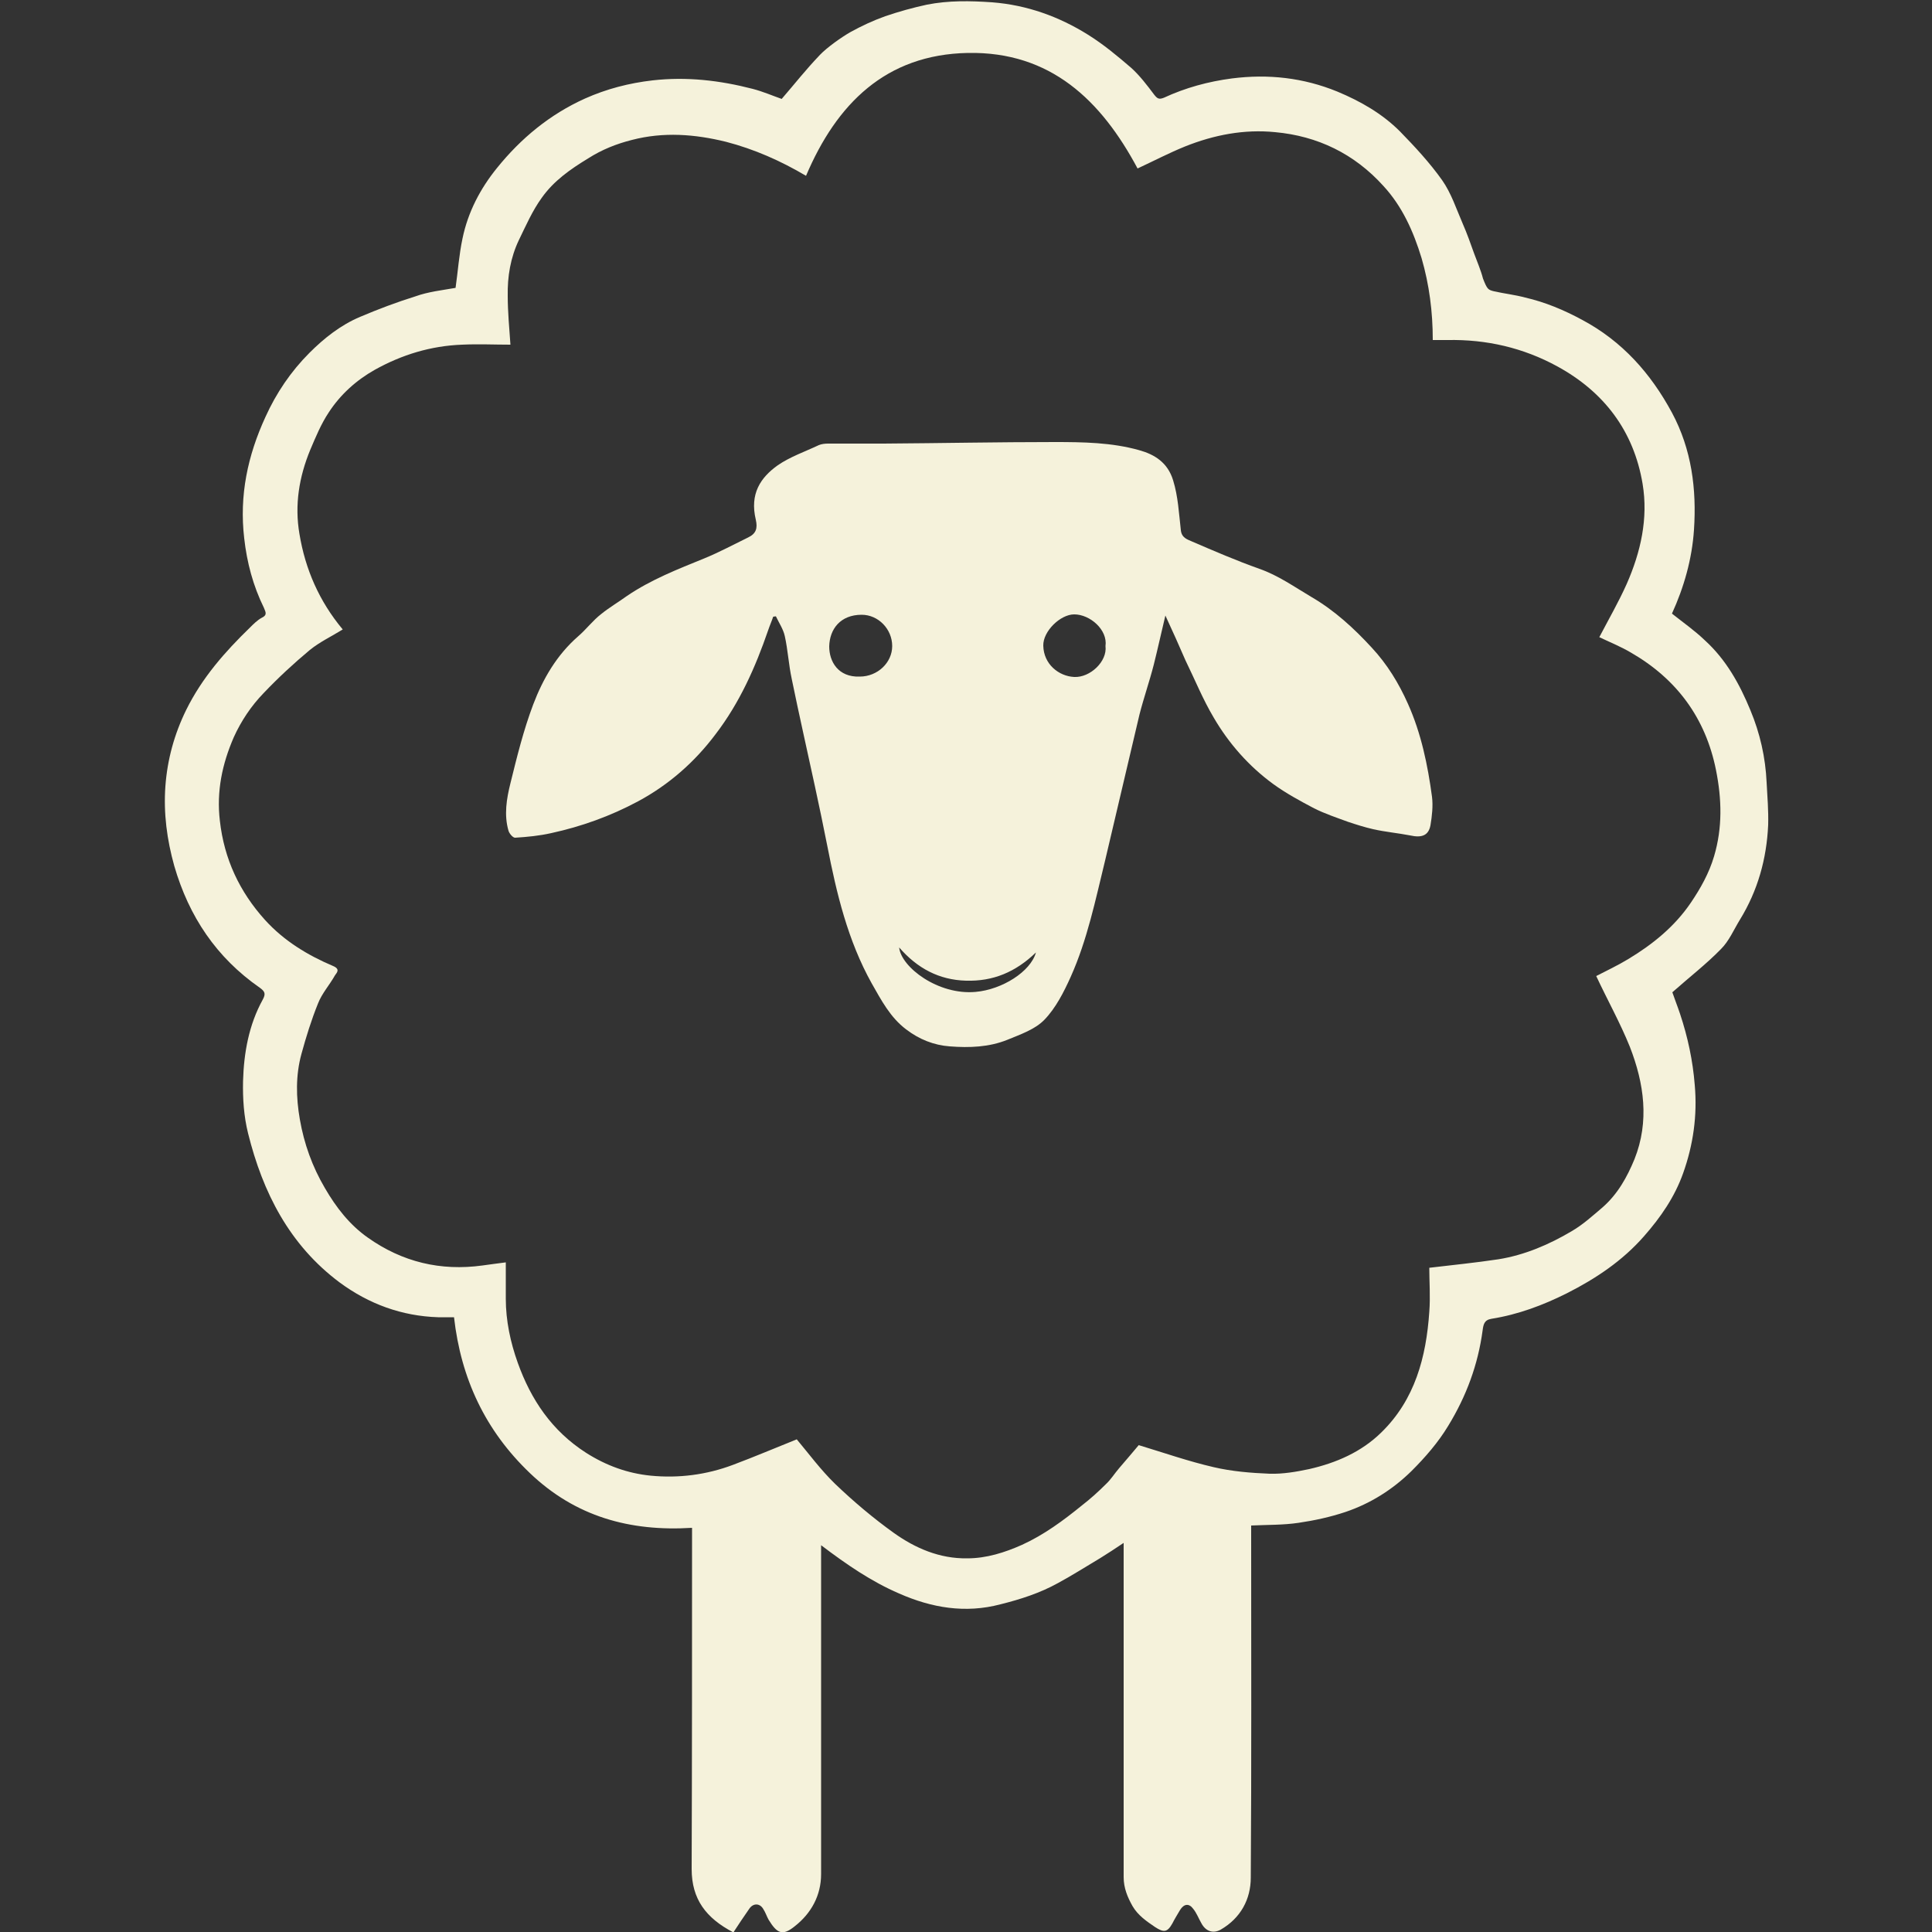 <?xml version="1.0" encoding="utf-8"?>
<!-- Generator: Adobe Illustrator 26.4.1, SVG Export Plug-In . SVG Version: 6.00 Build 0)  -->
<svg version="1.1" id="Ebene_1" xmlns="http://www.w3.org/2000/svg" xmlns:xlink="http://www.w3.org/1999/xlink" x="0px" y="0px"
	 viewBox="0 0 500 500" style="enable-background:new 0 0 500 500;" xml:space="preserve">
<rect x="0" y="0" width="500" height="500" fill="#333333" stroke="none"/>
<style type="text/css">
	.st0{display:none;fill:#616161;}
	.st1{fill:#F5F2DB;}
</style>
<rect x="-701" y="-68" class="st0" width="751" height="705.5"/>
<g>
	<path class="st1" d="M117.9,74.5c0.6-4.2,0.9-8.6,1.8-12.8c1.4-6.8,4.6-12.9,8.9-18.2c6.2-7.7,13.7-13.9,22.8-18
		c5.6-2.5,11.4-4,17.5-4.7c8.8-1,17.4,0,25.9,2.2c2.7,0.7,5.2,1.8,7.5,2.6c3.8-4.4,6-7.3,9.9-11.4c1.8-1.9,5.6-4.6,7.9-5.9
		c2.9-1.6,5.9-3,9-4.1c3.5-1.2,7.1-2.2,10.8-3c5.6-1.1,11.2-1,16.9-0.6c9,0.7,17.3,3.7,24.8,8.4c4,2.5,7.6,5.5,11.2,8.6
		c2.2,2,4.1,4.5,5.9,6.9c0.8,1,1.2,1.3,2.5,0.8c5.6-2.6,11.5-4.2,17.6-5c9.4-1.2,18.5-0.2,27.3,3.4c6,2.5,11.6,5.7,16.2,10.3
		c3.9,4,7.7,8.1,10.9,12.6c2.4,3.4,3.7,7.5,5.4,11.4c1.1,2.5,2,5.1,2.9,7.6c0.8,2.2,1.7,4.2,2.3,6.5c1.1,2.8,1.3,2.9,2.9,3.3
		c2.7,0.6,5.4,0.9,8,1.6c5.2,1.2,10,3.2,14.8,5.8c10.3,5.5,17.7,13.8,23.2,24c5.1,9.5,6.4,19.8,5.7,30.3c-0.5,7.6-2.6,14.9-5.7,21.7
		c2.9,2.3,5.9,4.4,8.5,6.9c5.5,5,9,11.3,11.8,18.1c2.5,6,3.9,12.2,4.2,18.7c0.2,3.7,0.5,7.3,0.4,11c-0.4,8.8-2.7,17-7.3,24.5
		c-1.6,2.6-2.8,5.5-4.9,7.6c-3.8,3.9-8.2,7.3-12.6,11.2c0.5,1.5,1.3,3.5,2,5.6c2,6,3.3,12.1,3.8,18.4c0.7,7.9-0.4,15.5-3,22.8
		c-2.2,6.2-5.8,11.4-10.1,16.3c-5.6,6.4-12.5,11-20,14.8c-6.2,3.1-12.6,5.5-19.5,6.6c-1.9,0.3-2.1,1.5-2.3,3
		c-1.2,8.9-4.2,17-8.9,24.7c-2.6,4.3-5.9,8.1-9.5,11.7c-4.9,4.8-10.6,8.4-17.1,10.6c-3.9,1.3-8,2.2-12.1,2.8c-4,0.6-8,0.5-12.3,0.7
		c0,0.8,0,1.7,0,2.6c0,29.5,0.1,59-0.1,88.5c0,5.6-2.6,10.5-7.8,13.5c-2,1.1-3.9,0.4-5-1.7c-0.7-1.2-1.2-2.6-2.1-3.7
		c-1.1-1.5-2.4-1.3-3.4,0.3c-0.7,1.2-1.4,2.3-2,3.5c-1.3,2.3-2.2,2.4-4.5,0.9c-2.2-1.5-4.4-3-5.8-5.4c-1.3-2.3-2.3-4.7-2.3-7.5
		c0-27.9,0-55.8,0-83.7c0-0.8,0-1.6,0-2.8c-2.2,1.5-4.1,2.7-6,3.9c-3.7,2.2-7.3,4.5-11,6.5c-4.7,2.6-9.7,4.2-14.9,5.5
		c-9.1,2.4-17.8,0.9-26.2-2.8c-7.2-3.1-13.6-7.5-20.2-12.5c0,1,0,1.8,0,2.5c0,27.5,0,55.1,0,82.6c0,5.6-2.6,10.2-6.8,13.5
		c-3.2,2.6-4.6,1.9-6.8-1.7c-0.5-0.9-0.8-1.9-1.4-2.8c-0.9-1.5-2.6-1.5-3.6,0c-1.4,2-2.8,4.1-4.1,6.1c-7.1-3.7-10.8-8.6-10.8-16.4
		c0.1-28.6,0.1-57.2,0.1-85.8c0-0.8,0-1.6,0-2.5c-16.1,1-30.2-2.9-42-14.2c-11.5-11-17.8-24.4-19.6-40.3c-1.3,0-2.7,0-4.1,0
		c-9.4-0.3-17.9-3.4-25.5-9c-13-9.7-19.9-23.3-23.7-38.6c-1.1-4.4-1.4-9-1.3-13.5c0.2-7.3,1.5-14.6,5.1-21.1
		c0.8-1.5,0.6-2.1-0.8-3.1c-11.2-7.8-18.3-18.4-22.1-31.5c-1.9-6.8-2.8-13.6-2.3-20.6c0.5-6.9,2.3-13.5,5.4-19.8
		c4.1-8.3,10-15,16.5-21.3c0.9-0.9,1.9-1.9,3-2.5c1.5-0.7,1.1-1.4,0.6-2.6c-2.8-5.7-4.4-11.7-5.1-18c-1.3-11.1,0.9-21.4,5.5-31.4
		c2.8-6.2,6.6-11.8,11.4-16.6c3.8-3.8,8.1-7.2,13.1-9.3c4.7-2,9.5-3.8,14.3-5.3C110.8,75.5,114.5,75.1,117.9,74.5z M132.1,89.2
		c-4.1,0-8.3-0.2-12.5,0c-8.1,0.3-15.6,2.6-22.6,6.5c-4.8,2.7-8.9,6.4-11.9,11c-2,3-3.4,6.4-4.8,9.7c-2.9,7-4.1,14.3-2.8,21.8
		c1.5,9.1,5.1,17.4,11.2,24.7c-2.9,1.8-5.9,3.2-8.5,5.3c-4.2,3.5-8.2,7.2-12,11.2c-3.2,3.3-5.8,7.2-7.7,11.4c-3,6.9-4.5,14-3.6,21.6
		c1.1,9.9,5.1,18.4,11.7,25.7c4.9,5.4,11,9.1,17.6,11.9c1.9,0.8,1,1.7,0.5,2.4c-1.4,2.5-3.4,4.7-4.4,7.3c-1.7,4.2-3.1,8.7-4.3,13.1
		c-1.5,5.5-1.4,11.2-0.4,16.9c1.1,6.3,3.2,12.2,6.5,17.8c2.9,5,6.4,9.5,11.1,12.8c8.9,6.3,18.8,8.7,29.7,7.2c1.9-0.3,3.9-0.5,6-0.8
		c0,3.2,0,6.3,0,9.4c0,5.7,1.2,11.3,3.1,16.6c3.4,9.5,8.8,17.6,17.7,23.3c5.2,3.3,10.7,5.3,16.7,5.9c7.2,0.7,14.4-0.2,21.3-2.8
		c5.6-2.1,11-4.4,16.5-6.6c3.1,3.7,6.2,7.9,9.9,11.5c4.8,4.6,9.9,8.9,15.2,12.7c5.6,4,11.9,6.7,19,6.6c5,0,9.7-1.5,14.2-3.5
		c5.7-2.6,10.7-6.3,15.5-10.2c2.2-1.7,4.3-3.6,6.2-5.5c1.3-1.2,2.2-2.7,3.4-4.1c1.8-2.1,3.6-4.2,5.1-6c6.6,2,12.9,4.2,19.4,5.7
		c4.7,1.1,9.6,1.5,14.5,1.7c3.4,0.1,6.9-0.5,10.2-1.2c7-1.6,13.5-4.4,18.7-9.5c8.7-8.5,11.6-19.5,12.4-31.2c0.3-3.9,0-7.9,0-11.4
		c5.9-0.7,11.9-1.3,17.9-2.2c6.8-1.1,13.1-3.8,19-7.3c2.9-1.7,5.3-3.9,7.9-6.1c4-3.5,6.4-7.9,8.3-12.5c3.9-9.8,2.5-19.6-1.2-29.1
		c-2.5-6.2-5.8-12.1-8.7-18.3c2.5-1.3,5.5-2.7,8.3-4.4c6.3-3.8,12-8.4,16.2-14.6c2.5-3.7,4.7-7.6,6-12c2.2-7.4,2-14.8,0.5-22.3
		c-2.7-13.5-10.2-23.6-22-30.4c-2.7-1.6-5.7-2.8-8.2-4c2.4-4.6,5-9.1,7.1-13.8c3.6-8.2,5.6-16.9,4.1-25.9
		c-2.3-13.7-10-23.8-22.1-30.4c-8.8-4.8-18.3-7-28.4-6.8c-1.2,0-2.5,0-3.8,0c0-7.3-0.9-14.3-2.9-21.2c-2.1-6.9-5-13.4-9.9-18.7
		c-7.5-8.3-17-12.9-28-13.9c-8-0.8-15.8,0.7-23.3,3.7c-4.2,1.7-8.2,3.8-12.3,5.7c-9.4-17.6-22.5-30.3-43.9-29.9
		c-21.3,0.4-34,13.2-41.9,31.8c-6.6-3.9-13.4-6.9-20.7-8.8c-8.1-2-16.2-2.6-24.3-0.5c-4,1-7.8,2.5-11.4,4.8
		c-4.6,2.8-8.9,5.8-12,10.2c-2.4,3.3-4.1,7.2-5.9,10.9c-2.2,4.6-3,9.5-2.9,14.5C131.4,80.7,131.8,84.9,132.1,89.2z"/>
	<path class="st1" d="M301.6,159.3c-1.1,4.6-2,8.7-3,12.7c-1.1,4.3-2.6,8.6-3.7,12.9c-3,12.6-5.9,25.2-8.9,37.8
		c-2.5,10.2-4.6,20.5-8.9,30.1c-1.8,4-3.9,8.1-6.8,11.1c-2.4,2.5-6.2,3.8-9.6,5.2c-4.7,1.9-9.8,2.1-14.9,1.7
		c-4.1-0.3-7.9-1.8-11.3-4.4c-4.1-3.1-6.4-7.5-8.9-11.9c-6.2-11.1-9.1-23.3-11.5-35.6c-1-5.1-2.1-10.3-3.2-15.4
		c-2-9.3-4.1-18.5-6-27.8c-0.8-3.7-1-7.5-1.8-11.1c-0.4-1.8-1.5-3.4-2.3-5.1c-0.2,0-0.5,0.1-0.7,0.1c-0.4,1.2-0.9,2.3-1.3,3.5
		c-3.3,9.6-7.4,18.8-13.6,26.9c-5.4,7.2-12.1,13.1-20.1,17.4c-7.1,3.8-14.6,6.5-22.4,8.2c-3.1,0.7-6.2,1-9.4,1.2
		c-0.6,0-1.5-1.1-1.7-1.8c-1.2-4.1-0.5-8.3,0.5-12.3c1.7-6.9,3.4-13.8,5.9-20.4c2.5-6.6,6.1-12.8,11.6-17.6c2.1-1.8,3.8-4.1,6-5.8
		c2.1-1.7,4.5-3.1,6.7-4.7c6.2-4.2,13.1-6.9,20-9.7c3.9-1.6,7.6-3.6,11.3-5.4c2.1-1,2.5-2.4,2-4.6c-1.6-6.7,1.2-10.9,5.7-14.1
		c3.2-2.2,7-3.5,10.6-5.2c0.7-0.3,1.6-0.4,2.4-0.4c4.8,0,9.6,0,14.4,0c14.8-0.1,29.5-0.4,44.2-0.4c7.4,0,14.8,0.1,21.9,2.1
		c4,1.1,7.4,3.2,8.8,7.8c1.3,4.2,1.5,8.6,2,12.9c0.2,2,1.7,2.4,2.8,2.9c5.8,2.5,11.6,5,17.5,7.1c4.9,1.7,9.1,4.7,13.5,7.3
		c6,3.5,11,8.1,15.6,13.1c4,4.3,7,9.2,9.4,14.6c3.4,7.6,5.1,15.8,6.2,24c0.3,2.4,0,5-0.4,7.4c-0.5,2.6-2.2,3.3-5.3,2.6
		c-3.1-0.6-6.4-0.9-9.5-1.6c-2.2-0.5-4.4-1.2-6.5-1.9c-3-1.1-6-2.1-8.8-3.5c-3.6-1.9-7.3-3.9-10.6-6.3c-6.3-4.6-11.5-10.5-15.4-17.2
		c-2.8-4.7-4.9-9.9-7.3-14.8C305.2,167.2,303.5,163.4,301.6,159.3z M222.5,175.1c4.6,0,8.4-3.6,8.4-7.9c0-4.4-3.6-8.1-7.9-8.1
		c-5.5,0-8.3,3.7-8.4,8.2C214.6,171.2,216.9,175.3,222.5,175.1z M286.1,167.2c0.6-4.2-4-8.2-8.1-8.2c-3.6,0-8.1,4.4-8,8.1
		c0.1,4.8,4,7.9,8,8.1C282.1,175.4,286.6,171.2,286.1,167.2z M268.1,246.5c-5.3,5.1-11.1,7.5-18.1,7.3c-7-0.2-12.6-3.2-17.3-8.6
		c0.5,5.1,10.1,12.4,19.8,11.5C259.3,256.1,266.7,251.5,268.1,246.5z"/>
</g>
</svg>
